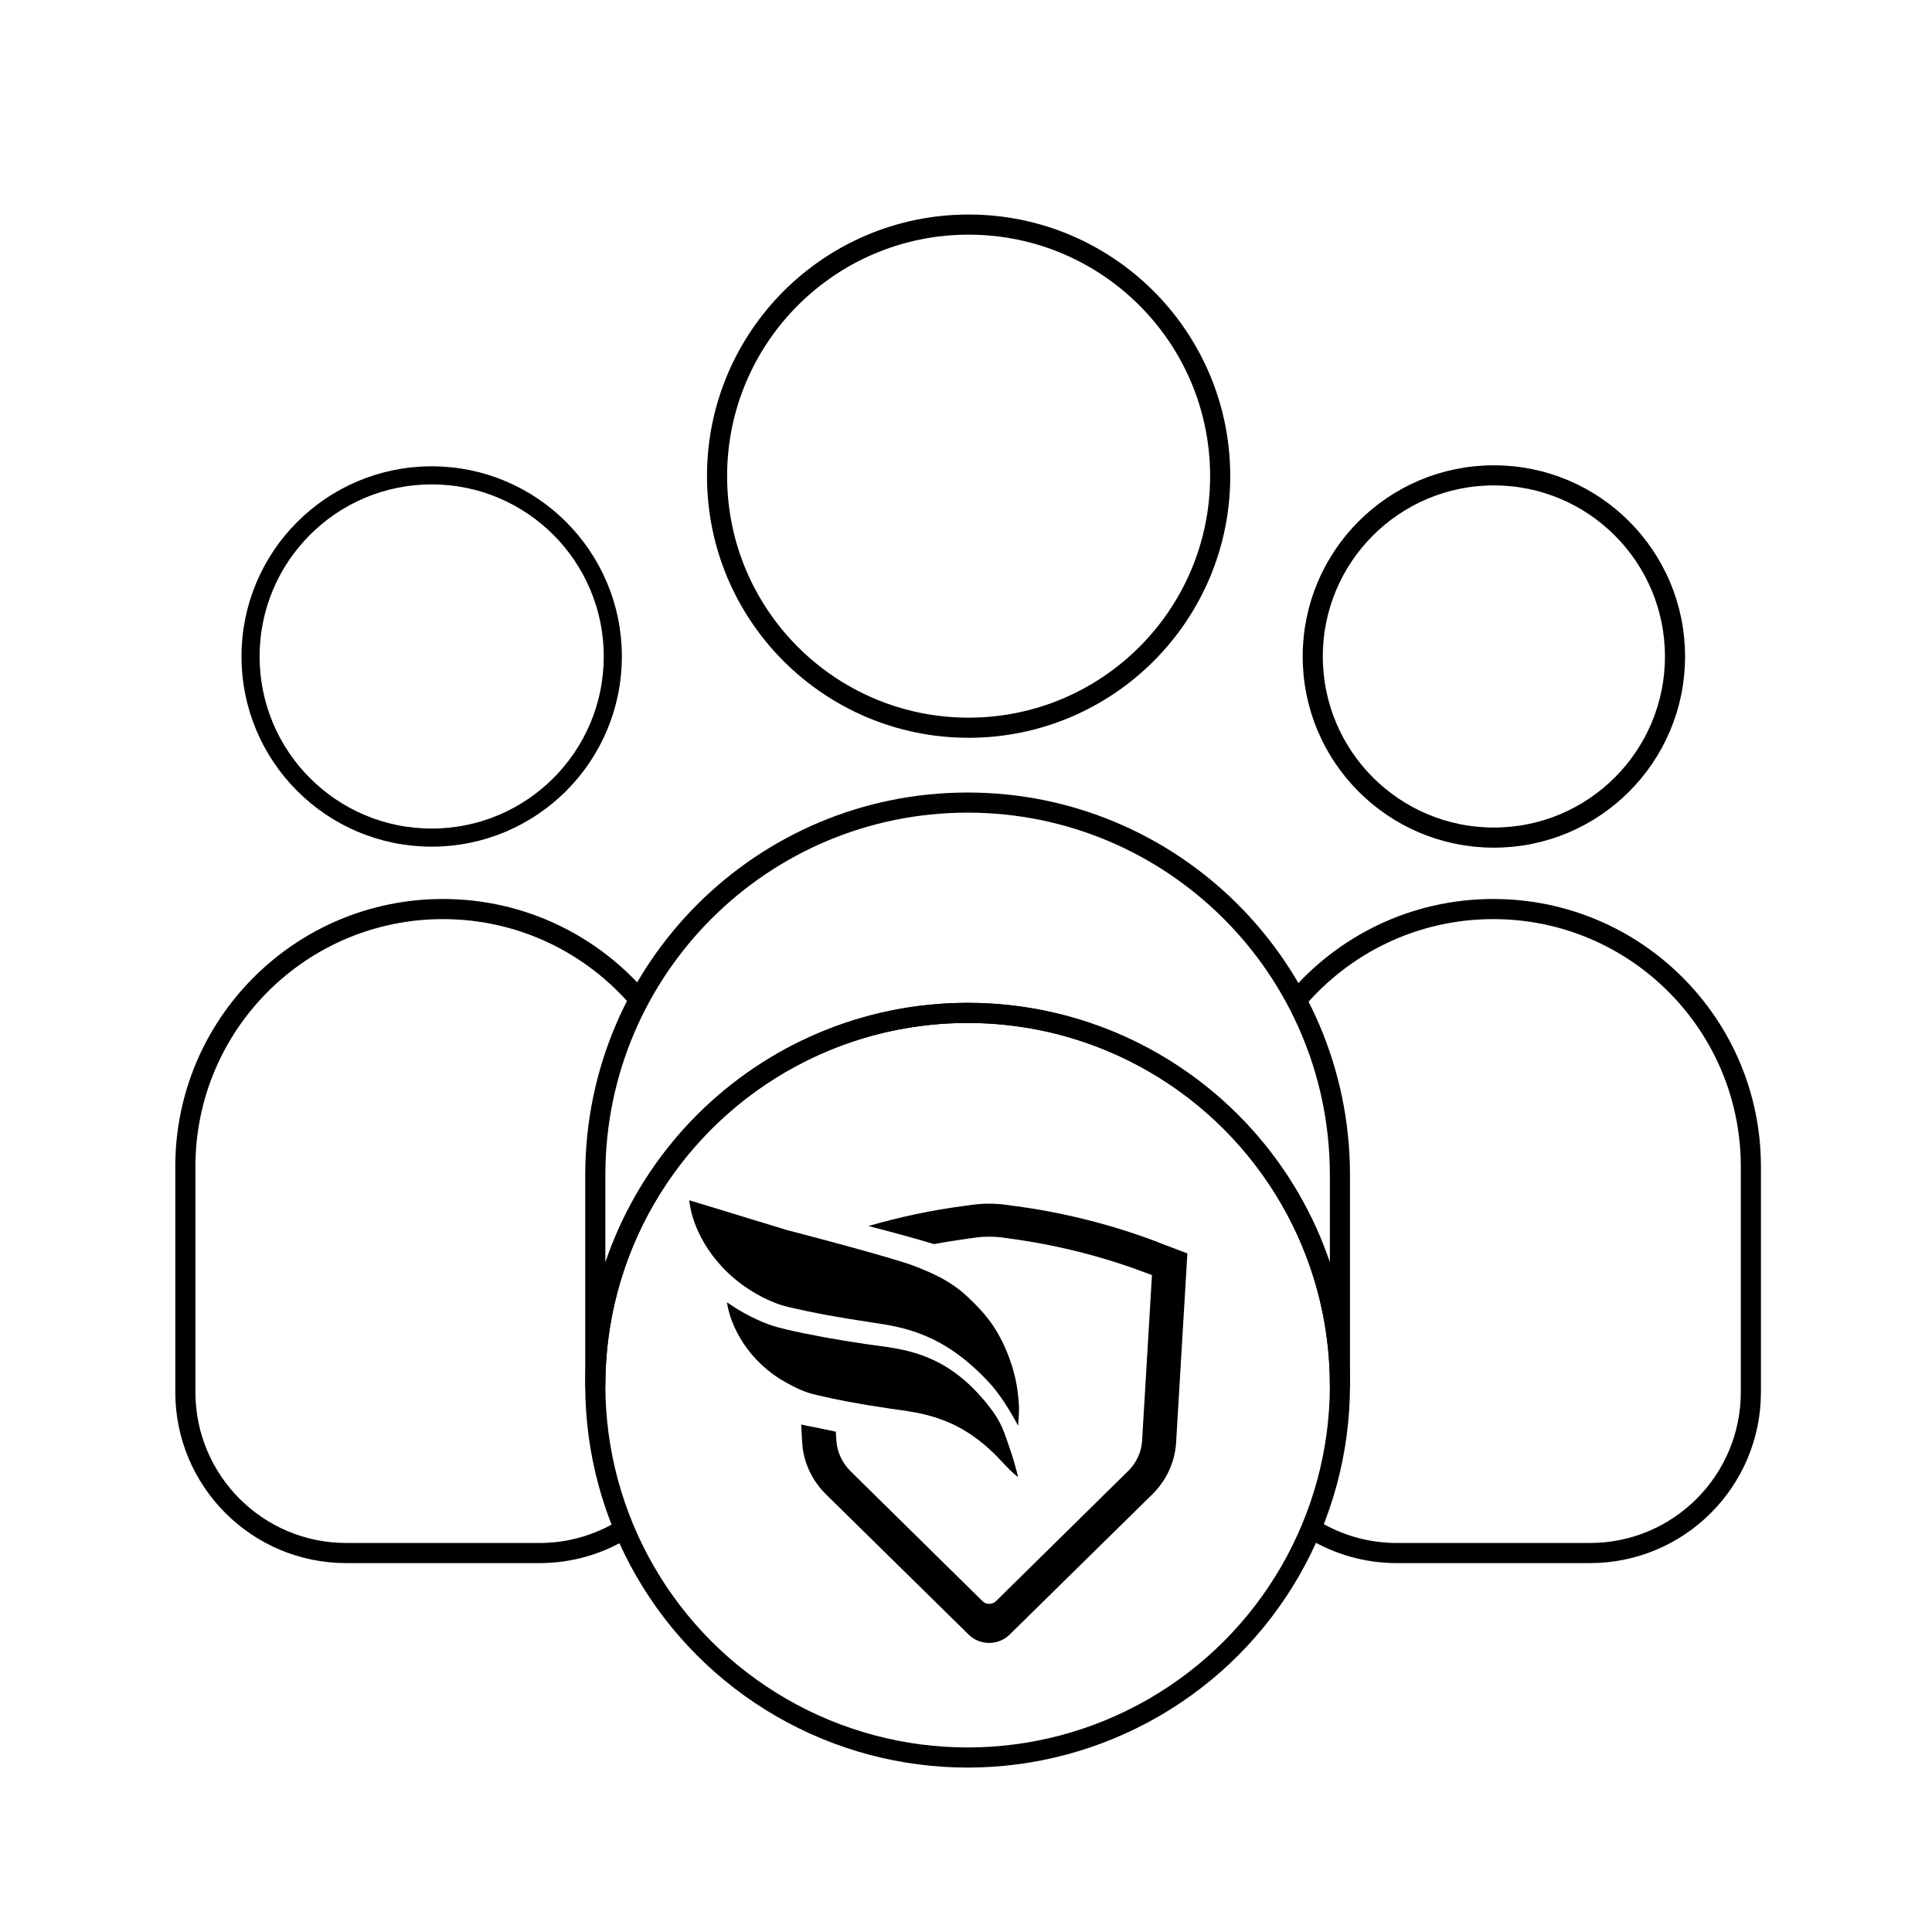 <?xml version="1.0" encoding="UTF-8"?>
<svg id="Diseño" xmlns="http://www.w3.org/2000/svg" viewBox="0 0 96 96">
  <defs>
    <style>
      .cls-1, .cls-2 {
        stroke-miterlimit: 10;
      }

      .cls-1, .cls-2, .cls-3 {
        fill: none;
        stroke: #000;
      }

      .cls-2 {
        stroke-width: .9px;
      }

      .cls-3 {
        stroke-linejoin: round;
      }
    </style>
  </defs>
  <circle class="cls-2" cx="21.45" cy="32.62" r="9"/>
  <circle class="cls-1" cx="48.13" cy="23.66" r="12.5"/>
  <circle class="cls-1" cx="48.08" cy="68.83" r="18.5"/>
  <g>
    <path id="Path" d="M48.68,65.04c-.84-.89-1.47-1.46-3.27-2.14-1.14-.44-6.31-1.78-6.31-1.78l-4.85-1.48s0,.12.02.17c.18,1.28,1.14,3.24,3.31,4.48.78.44,1.29.59,1.75.69.98.23,2.16.46,3.98.73,1.62.24,3.58.55,5.84,2.99.78.84,1.44,2.15,1.44,2.15,0,0,.06-.69.04-1.02-.03-.44-.08-1.06-.3-1.81-.42-1.4-1.02-2.31-1.64-2.97Z"/>
    <path d="M57.54,61.72c-2.3-.87-4.71-1.48-7.16-1.8l-.36-.05c-.58-.08-1.16-.08-1.74,0l-.36.05c-1.62.21-3.21.55-4.77,1,1.16.3,2.46.65,3.26.9.58-.11,1.16-.2,1.74-.28l.36-.05c.21-.03.43-.04.64-.04s.43.01.64.04l.36.05c2.32.31,4.6.88,6.77,1.7l.32.12-.49,8.23c-.03.57-.29,1.12-.72,1.53l-6.54,6.44c-.18.18-.49.18-.67,0l-6.54-6.44c-.43-.42-.68-.96-.72-1.53l-.03-.45c-.6-.13-1.1-.23-1.24-.26-.09-.01-.26-.04-.48-.1l.05.91c.06.97.49,1.89,1.21,2.59l7.07,6.95c.55.54,1.47.54,2.02,0l7.07-6.95c.72-.7,1.15-1.62,1.21-2.59l.56-9.41-1.46-.55Z"/>
    <path d="M50.26,72.23c-.1-.29-.32-.98-.46-1.29-.22-.48-.52-.96-1.22-1.72-1.97-2.13-4.01-2.21-5.46-2.42-1.63-.24-2.89-.47-4.09-.75-.54-.13-1.1-.28-2.08-.82-.29-.16-.57-.34-.83-.52.17,1.15,1.02,2.94,2.98,4.01.76.42,1.16.53,1.58.62.89.21,1.95.42,3.59.66,1.46.21,3.4.36,5.44,2.55.7.76.88.84.88.84,0,0-.19-.75-.33-1.17Z"/>
  </g>
  <circle class="cls-1" cx="74.23" cy="32.62" r="9"/>
  <path class="cls-3" d="M66.58,58.33c-.03-10.19-8.3-18.45-18.5-18.45s-18.47,8.25-18.5,18.45h0v10.5c0-10.22,8.28-18.5,18.5-18.5s18.5,8.28,18.5,18.5v-10.5h0Z"/>
  <path class="cls-3" d="M30.92,76.03c-1.2.72-2.61,1.14-4.11,1.14h-9.6c-4.42,0-8-3.58-8-8v-11.2c0-7.07,5.73-12.8,12.8-12.8h0c3.94,0,7.46,1.78,9.81,4.57"/>
  <path class="cls-3" d="M65.29,76.03c1.2.72,2.61,1.14,4.11,1.14h9.6c4.42,0,8-3.58,8-8v-11.2c0-7.07-5.73-12.8-12.8-12.8h0c-3.94,0-7.46,1.78-9.81,4.57"/>
</svg>